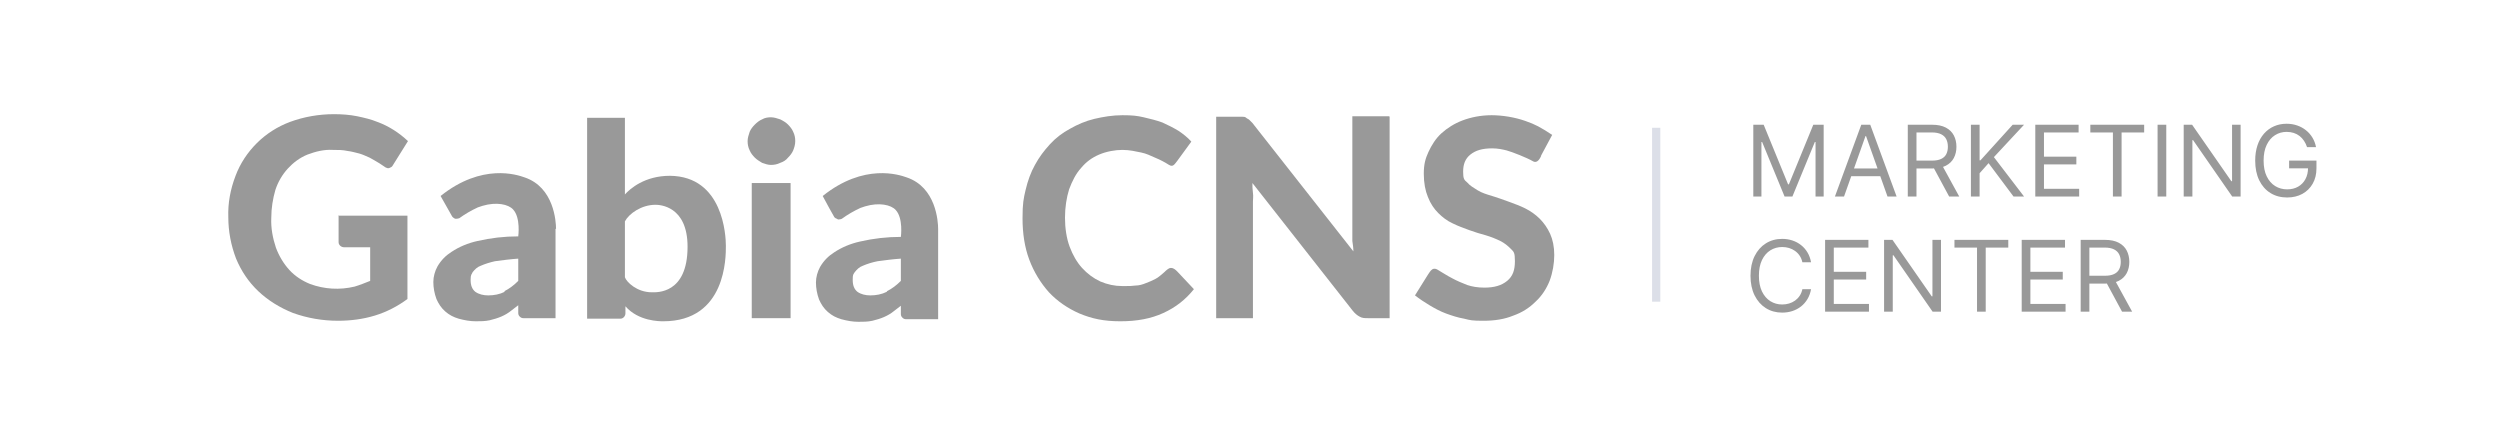 <svg width="304" height="52" viewBox="0 0 304 52" fill="none" xmlns="http://www.w3.org/2000/svg">
	<rect width="303.983" height="51.545" />
	<path d="M213.202 15.168H214.463L217.429 22.412H217.531L220.497 15.168H221.758V23.895H220.77V17.264H220.685L217.957 23.895H217.003L214.275 17.264H214.19V23.895H213.202V15.168ZM224.235 23.895H223.127L226.332 15.168H227.423L230.627 23.895H229.519L226.911 16.548H226.843L224.235 23.895ZM224.644 20.486H229.11V21.423H224.644V20.486ZM231.987 23.895V15.168H234.936C235.617 15.168 236.177 15.284 236.615 15.517C237.052 15.747 237.376 16.064 237.586 16.468C237.796 16.871 237.902 17.33 237.902 17.844C237.902 18.358 237.796 18.814 237.586 19.212C237.376 19.61 237.054 19.922 236.619 20.149C236.184 20.374 235.629 20.486 234.953 20.486H232.566V19.531H234.919C235.384 19.531 235.759 19.463 236.044 19.327C236.33 19.191 236.538 18.997 236.666 18.747C236.796 18.494 236.862 18.193 236.862 17.844C236.862 17.494 236.796 17.189 236.666 16.928C236.535 16.666 236.326 16.465 236.039 16.323C235.752 16.178 235.373 16.105 234.902 16.105H233.044V23.895H231.987ZM236.095 19.975L238.242 23.895H237.015L234.902 19.975H236.095ZM239.663 23.895V15.168H240.719V19.497H240.822L244.742 15.168H246.123L242.458 19.105L246.123 23.895H244.844L241.81 19.838L240.719 21.066V23.895H239.663ZM247.491 23.895V15.168H252.758V16.105H248.547V19.054H252.485V19.992H248.547V22.957H252.826V23.895H247.491ZM254.185 16.105V15.168H260.731V16.105H257.986V23.895H256.93V16.105H254.185ZM263.419 15.168V23.895H262.362V15.168H263.419ZM272.458 15.168V23.895H271.435L266.68 17.043H266.594V23.895H265.538V15.168H266.56L271.333 22.037H271.418V15.168H272.458ZM280.539 17.895C280.445 17.608 280.321 17.351 280.168 17.124C280.017 16.894 279.837 16.698 279.627 16.536C279.419 16.374 279.183 16.25 278.919 16.165C278.655 16.08 278.365 16.037 278.05 16.037C277.533 16.037 277.063 16.171 276.639 16.438C276.216 16.705 275.88 17.098 275.63 17.618C275.38 18.138 275.255 18.776 275.255 19.531C275.255 20.287 275.381 20.925 275.634 21.445C275.887 21.965 276.229 22.358 276.661 22.625C277.093 22.892 277.578 23.026 278.118 23.026C278.618 23.026 279.058 22.919 279.439 22.706C279.823 22.49 280.121 22.186 280.334 21.794C280.55 21.399 280.658 20.935 280.658 20.401L280.982 20.469H278.357V19.531H281.681V20.469C281.681 21.188 281.527 21.813 281.22 22.344C280.916 22.875 280.496 23.287 279.959 23.58C279.425 23.869 278.811 24.014 278.118 24.014C277.345 24.014 276.666 23.832 276.081 23.469C275.499 23.105 275.044 22.588 274.718 21.918C274.394 21.247 274.232 20.452 274.232 19.531C274.232 18.841 274.324 18.22 274.509 17.669C274.696 17.115 274.96 16.644 275.301 16.254C275.642 15.865 276.046 15.567 276.512 15.36C276.978 15.152 277.49 15.048 278.05 15.048C278.51 15.048 278.939 15.118 279.337 15.257C279.737 15.394 280.094 15.588 280.406 15.841C280.722 16.091 280.985 16.391 281.195 16.74C281.405 17.087 281.55 17.472 281.63 17.895H280.539ZM220.224 31.895H219.168C219.105 31.591 218.996 31.324 218.839 31.094C218.686 30.864 218.498 30.671 218.277 30.514C218.058 30.355 217.815 30.236 217.548 30.156C217.281 30.077 217.003 30.037 216.713 30.037C216.185 30.037 215.706 30.171 215.277 30.438C214.851 30.705 214.511 31.098 214.258 31.618C214.008 32.138 213.883 32.776 213.883 33.531C213.883 34.287 214.008 34.925 214.258 35.445C214.511 35.965 214.851 36.358 215.277 36.625C215.706 36.892 216.185 37.026 216.713 37.026C217.003 37.026 217.281 36.986 217.548 36.906C217.815 36.827 218.058 36.709 218.277 36.553C218.498 36.394 218.686 36.199 218.839 35.969C218.996 35.736 219.105 35.469 219.168 35.168H220.224C220.145 35.614 220 36.013 219.79 36.365C219.579 36.718 219.318 37.017 219.006 37.264C218.693 37.509 218.342 37.695 217.953 37.823C217.567 37.95 217.153 38.014 216.713 38.014C215.969 38.014 215.307 37.833 214.727 37.469C214.148 37.105 213.692 36.588 213.359 35.918C213.027 35.247 212.861 34.452 212.861 33.531C212.861 32.611 213.027 31.816 213.359 31.145C213.692 30.475 214.148 29.957 214.727 29.594C215.307 29.23 215.969 29.048 216.713 29.048C217.153 29.048 217.567 29.112 217.953 29.24C218.342 29.368 218.693 29.555 219.006 29.803C219.318 30.047 219.579 30.345 219.79 30.698C220 31.047 220.145 31.446 220.224 31.895ZM221.932 37.895V29.168H227.199V30.105H222.989V33.054H226.926V33.992H222.989V36.958H227.267V37.895H221.932ZM236.024 29.168V37.895H235.002L230.246 31.043H230.161V37.895H229.104V29.168H230.127L234.899 36.037H234.985V29.168H236.024ZM237.662 30.105V29.168H244.207V30.105H241.463V37.895H240.406V30.105H237.662ZM245.838 37.895V29.168H251.105V30.105H246.895V33.054H250.833V33.992H246.895V36.958H251.174V37.895H245.838ZM253.01 37.895V29.168H255.959C256.641 29.168 257.201 29.284 257.638 29.517C258.076 29.747 258.399 30.064 258.61 30.468C258.82 30.871 258.925 31.33 258.925 31.844C258.925 32.358 258.82 32.814 258.61 33.212C258.399 33.609 258.077 33.922 257.642 34.149C257.208 34.374 256.652 34.486 255.976 34.486H253.59V33.531H255.942C256.408 33.531 256.783 33.463 257.067 33.327C257.354 33.191 257.561 32.997 257.689 32.747C257.82 32.495 257.885 32.193 257.885 31.844C257.885 31.494 257.82 31.189 257.689 30.928C257.558 30.666 257.35 30.465 257.063 30.323C256.776 30.178 256.397 30.105 255.925 30.105H254.067V37.895H253.01ZM257.118 33.975L259.266 37.895H258.039L255.925 33.975H257.118Z" fill="#999999"/>
	<path d="M110.238 21.566C109.356 21.251 105.075 19.803 100.039 23.832L100.857 25.343L101.424 26.351C101.424 26.413 101.55 26.476 101.613 26.539C101.676 26.539 101.739 26.602 101.864 26.665C101.99 26.728 102.053 26.665 102.116 26.665C102.179 26.665 102.242 26.665 102.368 26.602C103.061 26.099 103.816 25.658 104.635 25.28C104.823 25.217 105.012 25.154 105.201 25.091C106.901 24.588 108.349 24.902 108.916 25.532C109.86 26.539 109.545 28.806 109.545 28.806C107.845 28.806 106.209 28.995 104.572 29.372C103.438 29.624 102.368 30.065 101.424 30.695C100.731 31.135 100.165 31.702 99.724 32.457C99.409 33.024 99.22 33.717 99.22 34.346C99.22 35.039 99.346 35.731 99.598 36.424C99.85 36.99 100.165 37.494 100.668 37.935C101.172 38.376 101.676 38.627 102.305 38.816C102.998 39.005 103.69 39.131 104.383 39.131C104.949 39.131 105.516 39.131 106.083 39.005C106.586 38.879 107.027 38.753 107.468 38.564C107.908 38.376 108.349 38.124 108.727 37.809C108.979 37.62 109.231 37.431 109.545 37.179V38.187C109.545 38.376 109.608 38.501 109.734 38.627C109.86 38.753 109.986 38.816 110.175 38.816H111.623C111.749 38.816 111.812 38.816 111.938 38.816H114.078V27.861C114.078 26.917 113.826 22.762 110.238 21.566ZM107.845 35.479C107.216 35.794 106.523 35.92 105.831 35.92C105.264 35.92 104.698 35.794 104.257 35.479C103.879 35.165 103.69 34.724 103.69 34.031C103.69 33.339 103.753 33.402 103.942 33.087C104.194 32.772 104.509 32.457 104.886 32.331C105.453 32.08 106.083 31.891 106.712 31.765C107.657 31.639 108.601 31.513 109.545 31.45V34.157C109.042 34.661 108.475 35.102 107.845 35.416V35.479Z" fill="#999999"/>
	<path d="M41.173 26.287V29.434C41.173 29.623 41.236 29.749 41.362 29.875C41.488 30.001 41.676 30.064 41.802 30.064H45.013V34.156C44.384 34.408 43.754 34.66 43.124 34.849C41.299 35.289 39.41 35.164 37.71 34.534C36.766 34.156 35.884 33.59 35.192 32.834C34.499 32.079 33.933 31.134 33.555 30.127C33.177 28.994 32.925 27.735 32.988 26.475C32.988 25.342 33.177 24.146 33.492 23.076C33.807 22.131 34.31 21.25 35.003 20.494C35.633 19.802 36.451 19.172 37.395 18.794C38.403 18.417 39.41 18.165 40.48 18.228C41.11 18.228 41.676 18.228 42.243 18.354C42.747 18.417 43.188 18.543 43.691 18.669C44.132 18.794 44.51 18.983 44.95 19.172C45.328 19.361 45.706 19.613 46.147 19.865L46.902 20.369C47.028 20.431 47.217 20.494 47.343 20.431C47.469 20.369 47.657 20.305 47.72 20.18L49.609 17.158C48.539 16.15 47.28 15.332 45.895 14.828C45.139 14.513 44.321 14.325 43.439 14.136C42.495 13.947 41.551 13.884 40.606 13.884C38.78 13.884 36.955 14.199 35.255 14.828C33.744 15.395 32.359 16.276 31.226 17.409C30.092 18.543 29.211 19.865 28.644 21.376C28.015 23.013 27.7 24.712 27.763 26.412C27.763 28.112 28.078 29.812 28.707 31.449C29.337 32.96 30.218 34.282 31.414 35.415C32.611 36.549 34.059 37.43 35.633 38.06C37.395 38.689 39.221 39.004 41.11 39.004C42.621 39.004 44.132 38.815 45.58 38.374C47.028 37.934 48.35 37.241 49.546 36.36V26.224H41.11L41.173 26.287Z" fill="#999999"/>
	<path d="M96.45 16.024C96.324 15.71 96.072 15.395 95.82 15.143C95.569 14.891 95.254 14.702 94.876 14.514C94.498 14.388 94.121 14.262 93.743 14.262C93.365 14.262 92.987 14.325 92.672 14.514C92.358 14.639 92.043 14.891 91.791 15.143C91.539 15.395 91.287 15.71 91.162 16.024C91.036 16.402 90.91 16.78 90.91 17.158C90.91 17.535 90.973 17.913 91.162 18.291C91.287 18.606 91.539 18.921 91.791 19.172C92.043 19.424 92.358 19.613 92.672 19.802C93.05 19.928 93.365 20.054 93.743 20.054C94.121 20.054 94.498 19.991 94.876 19.802C95.254 19.676 95.569 19.487 95.82 19.172C96.072 18.921 96.324 18.606 96.45 18.291C96.576 17.976 96.702 17.599 96.702 17.158C96.702 16.78 96.639 16.402 96.45 16.024Z" fill="#999999"/>
	<path d="M96.135 22.257H91.413V38.689H96.135V22.257Z" fill="#999999"/>
	<path d="M67.615 27.861C67.615 26.917 67.363 22.762 63.775 21.566C62.893 21.251 58.612 19.803 53.575 23.832L54.394 25.28L54.961 26.288C55.023 26.413 55.212 26.539 55.338 26.602C55.527 26.602 55.653 26.602 55.842 26.539C56.535 26.036 57.29 25.595 58.108 25.217C58.297 25.154 58.486 25.091 58.675 25.028C60.375 24.525 61.823 24.84 62.39 25.469C63.334 26.476 63.019 28.743 63.019 28.743C61.319 28.743 59.682 28.932 58.045 29.309C56.912 29.561 55.842 30.002 54.898 30.632C54.205 31.072 53.639 31.639 53.198 32.395C52.883 32.961 52.694 33.654 52.694 34.283C52.694 34.976 52.82 35.668 53.072 36.361C53.324 36.927 53.639 37.431 54.142 37.872C54.646 38.312 55.149 38.564 55.779 38.753C56.472 38.942 57.164 39.068 57.857 39.068C58.423 39.068 58.99 39.068 59.556 38.942C60.06 38.816 60.501 38.69 60.942 38.501C61.382 38.312 61.823 38.061 62.201 37.746C62.453 37.557 62.704 37.368 63.019 37.116V38.061C63.019 38.25 63.082 38.376 63.208 38.501C63.334 38.627 63.46 38.69 63.649 38.69H67.552V27.799L67.615 27.861ZM61.382 35.479C60.753 35.794 60.06 35.92 59.368 35.92C58.801 35.92 58.234 35.794 57.794 35.479C57.416 35.165 57.227 34.724 57.227 34.031C57.227 33.339 57.353 33.402 57.479 33.087C57.731 32.772 58.045 32.457 58.423 32.331C58.99 32.08 59.62 31.891 60.186 31.765C61.13 31.639 62.075 31.513 63.019 31.45V34.157C62.516 34.661 61.949 35.102 61.319 35.416L61.382 35.479Z" fill="#999999"/>
	<path d="M88.266 29.876C88.266 28.68 87.951 21.439 81.466 21.377C78.381 21.377 76.618 22.95 75.989 23.643V14.514V14.325H71.393V18.229V38.753H75.422C75.611 38.753 75.737 38.69 75.863 38.564C75.989 38.438 76.052 38.249 76.052 38.123V37.242C77.626 39.068 80.207 39.068 80.648 39.068C88.329 39.068 88.266 31.198 88.266 29.939V29.876ZM79.263 35.542C77.437 35.542 76.178 34.283 75.989 33.716V26.917C76.492 25.972 78.003 24.902 79.703 24.902C80.207 24.902 83.607 25.028 83.607 30.002C83.607 35.794 79.829 35.542 79.263 35.542Z" fill="#999999"/>
	<path d="M142.409 32.583C142.724 32.583 142.976 32.835 143.165 33.023L145.179 35.164C144.172 36.423 142.976 37.368 141.465 38.06C139.954 38.753 138.254 39.068 136.239 39.068C134.225 39.068 132.777 38.753 131.266 38.123C129.818 37.493 128.559 36.612 127.551 35.542C126.544 34.409 125.725 33.087 125.159 31.576C124.592 30.064 124.34 28.365 124.34 26.539C124.34 24.713 124.466 24.146 124.718 23.076C124.97 22.006 125.348 20.936 125.851 20.054C126.355 19.11 126.985 18.291 127.677 17.536C128.37 16.78 129.188 16.151 130.132 15.647C131.014 15.143 132.021 14.703 133.091 14.451C134.162 14.199 135.295 14.01 136.491 14.01C137.687 14.01 138.254 14.073 139.072 14.262C139.891 14.451 140.646 14.64 141.339 14.892C142.031 15.207 142.661 15.521 143.291 15.899C143.857 16.277 144.424 16.717 144.865 17.221L143.165 19.55C142.85 19.928 142.661 20.369 142.157 20.054C141.654 19.739 141.087 19.425 140.458 19.173C139.891 18.921 139.387 18.669 138.758 18.543C138.128 18.417 137.373 18.228 136.491 18.228C135.61 18.228 134.54 18.417 133.658 18.795C132.777 19.173 132.084 19.677 131.455 20.432C130.825 21.125 130.384 22.006 130.007 23.013C129.692 24.021 129.503 25.217 129.503 26.476C129.503 27.735 129.692 28.994 130.07 30.002C130.447 31.009 130.951 31.89 131.58 32.583C132.21 33.275 132.966 33.842 133.784 34.22C134.665 34.597 135.547 34.786 136.491 34.786C137.436 34.786 137.561 34.786 138.065 34.723C138.506 34.723 138.947 34.597 139.387 34.409C139.765 34.283 140.143 34.094 140.521 33.905C140.898 33.716 141.213 33.401 141.591 33.087C141.717 32.961 142.094 32.583 142.346 32.583H142.409Z" fill="#999999"/>
	<path d="M168.978 14.198V38.689H166.333C165.956 38.689 165.641 38.689 165.326 38.5C165.074 38.374 164.759 38.122 164.508 37.807L152.294 22.257C152.294 22.635 152.294 23.012 152.357 23.453C152.42 23.894 152.357 24.209 152.357 24.523V38.689H147.887V14.198H150.531C150.72 14.198 150.909 14.198 151.098 14.198C151.223 14.198 151.412 14.198 151.538 14.324C151.664 14.45 151.79 14.45 151.916 14.576C152.042 14.702 152.168 14.828 152.294 14.954L164.571 30.567C164.571 30.127 164.508 29.749 164.445 29.308C164.445 28.93 164.445 28.553 164.445 28.175V14.135H168.915L168.978 14.198Z" fill="#999999"/>
	<path d="M187.424 18.921C187.298 19.173 186.983 19.928 186.417 19.613C185.661 19.173 183.898 18.48 183.206 18.291C182.702 18.166 182.136 18.04 181.443 18.04C180.247 18.04 179.428 18.291 178.799 18.795C178.169 19.299 177.917 19.991 177.917 20.873C177.917 21.754 178.043 21.88 178.421 22.195C178.736 22.573 179.176 22.824 179.68 23.139C180.184 23.454 180.813 23.643 181.443 23.832C182.073 24.021 182.765 24.272 183.458 24.524C184.15 24.776 184.843 25.028 185.472 25.343C186.102 25.657 186.731 26.098 187.235 26.602C187.739 27.105 188.179 27.735 188.494 28.428C188.809 29.12 188.998 30.002 188.998 31.009C188.998 32.016 188.809 33.15 188.431 34.157C188.054 35.101 187.487 35.983 186.731 36.675C185.976 37.431 185.095 37.997 184.024 38.375C182.954 38.816 181.758 39.005 180.373 39.005C178.988 39.005 178.799 38.942 178.043 38.753C177.288 38.627 176.532 38.375 175.84 38.123C175.147 37.871 174.455 37.493 173.825 37.116C173.196 36.738 172.629 36.36 172.062 35.92L173.636 33.401C173.762 33.212 173.951 32.898 174.14 32.772C174.266 32.646 174.581 32.646 174.769 32.772C175.21 33.023 175.966 33.527 176.595 33.842C177.036 34.094 177.917 34.472 178.421 34.66C178.988 34.849 179.68 34.975 180.499 34.975C181.695 34.975 182.576 34.723 183.269 34.157C183.961 33.59 184.213 32.835 184.213 31.764C184.213 30.694 184.087 30.631 183.709 30.253C183.332 29.876 182.954 29.561 182.45 29.309C181.947 29.057 181.317 28.805 180.687 28.616C179.995 28.428 179.365 28.239 178.673 27.987C177.98 27.735 177.288 27.483 176.658 27.169C175.966 26.854 175.399 26.413 174.895 25.909C174.392 25.406 173.951 24.776 173.636 23.958C173.321 23.202 173.133 22.258 173.133 21.125C173.133 19.991 173.321 19.299 173.699 18.48C174.077 17.662 174.581 16.843 175.273 16.214C175.966 15.584 176.847 15.018 177.854 14.64C178.862 14.262 180.058 14.01 181.38 14.01C182.702 14.01 184.213 14.262 185.472 14.703C186.731 15.143 187.298 15.458 188.746 16.403L187.361 18.984L187.424 18.921Z" fill="#999999"/>
	<line x1="201.393" y1="15.538" x2="201.393" y2="36.685" stroke="#DCDFE8"/>
</svg>
